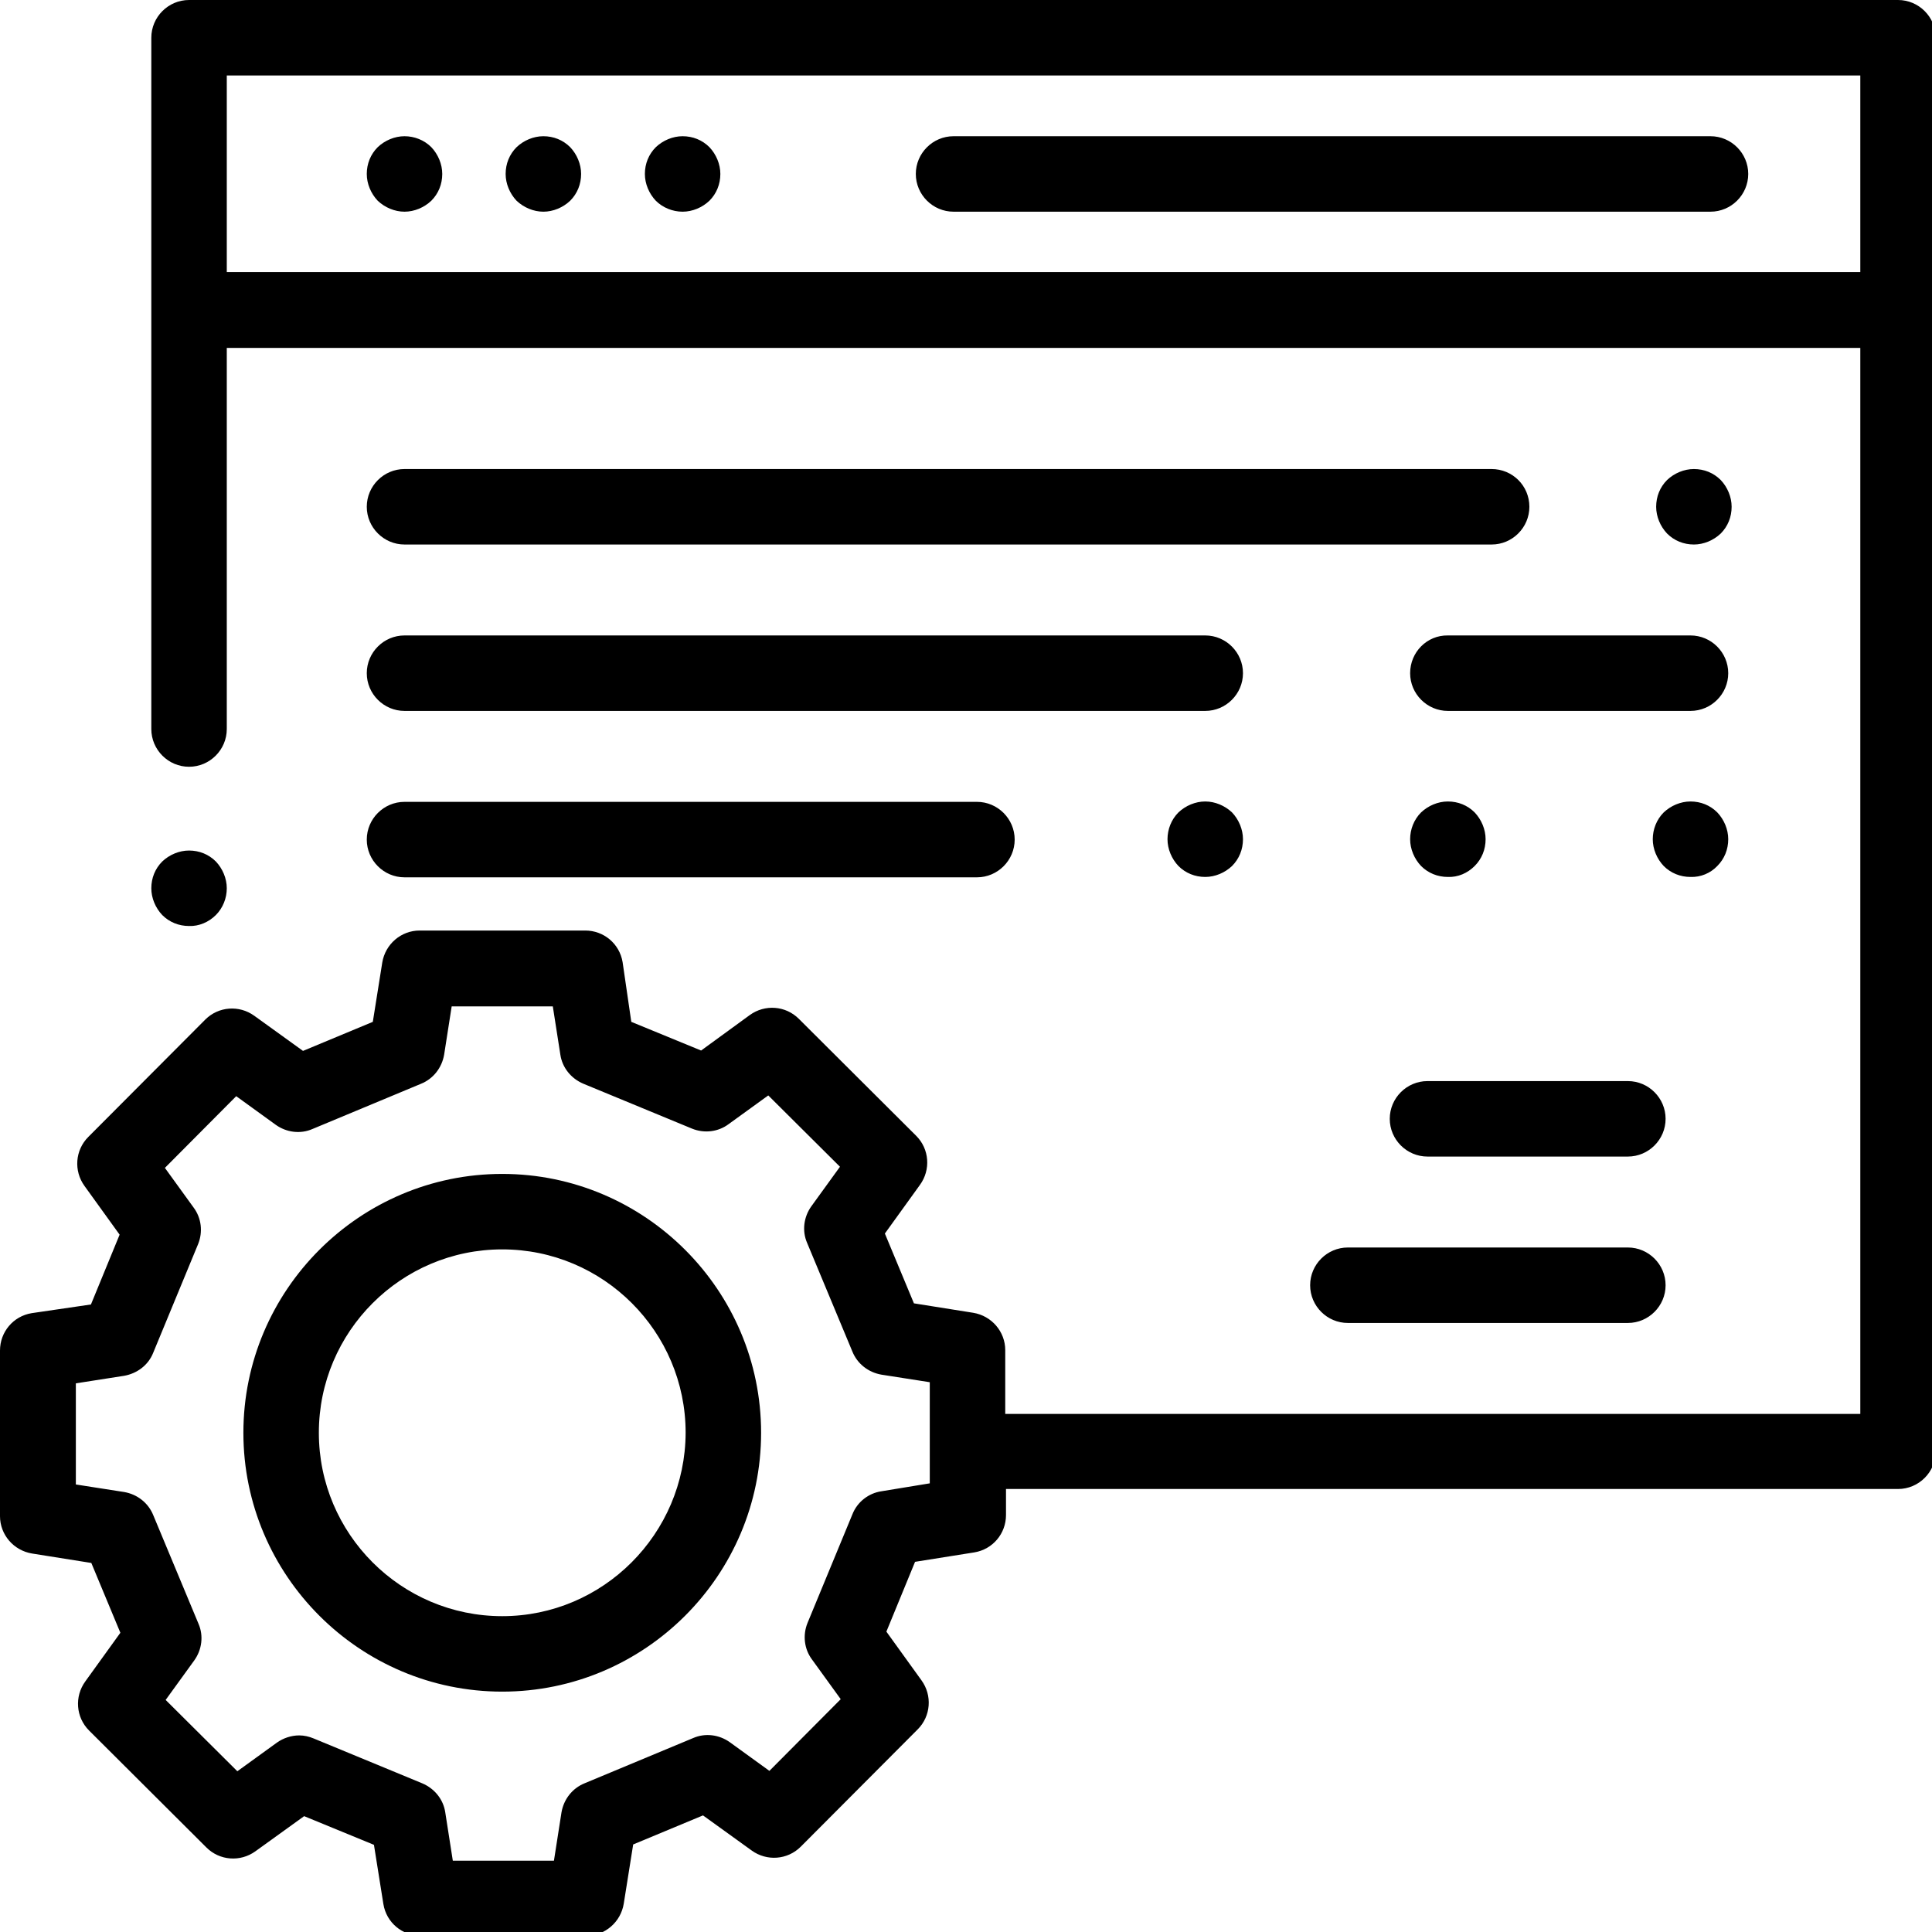 <svg xmlns="http://www.w3.org/2000/svg" xmlns:xlink="http://www.w3.org/1999/xlink" id="&#x421;&#x43B;&#x43E;&#x439;_1" x="0px" y="0px" viewBox="0 0 512 512" style="enable-background:new 0 0 512 512;" xml:space="preserve">
<g>
	<g>
		<path d="M133.1,311.1c-37.8,0-68.6,30.8-68.6,68.6c0,37.8,30.8,68.6,68.6,68.6s68.6-30.8,68.6-68.6    C201.7,341.9,170.9,311.1,133.1,311.1z M133.1,428.3c-26.8,0-48.6-21.8-48.6-48.6c0-26.8,21.8-48.6,48.6-48.6s48.6,21.8,48.6,48.6    C181.6,406.5,159.8,428.3,133.1,428.3z M503,0H50.1c-5.5,0-10,4.5-10,10v183.2c0,5.5,4.5,10,10,10s10-4.5,10-10v-101H493v282.5    H266.4l0-16.9c0-4.9-3.6-9.1-8.5-9.9l-15.7-2.5l-7.7-18.5l9.3-12.9c2.9-4,2.5-9.5-1-13l-31.1-31c-3.5-3.5-9-3.9-13-1l-12.9,9.4    l-18.5-7.6L165,255c-0.8-4.9-5-8.4-9.9-8.4h0l-43.9,0c-4.9,0-9.1,3.6-9.9,8.5l-2.5,15.7l-18.5,7.7l-12.9-9.3c-4-2.9-9.5-2.5-13,1    l-31,31.1c-3.5,3.5-3.9,9-1,13l9.3,12.9l-7.6,18.5L8.4,348c-4.9,0.8-8.4,5-8.4,9.9l0,43.9c0,4.9,3.6,9.1,8.5,9.9l15.7,2.5    l7.7,18.5l-9.3,12.9c-2.9,4-2.5,9.5,1,13l31.1,31c3.5,3.5,9,3.9,13,1l12.9-9.3l18.5,7.6l2.5,15.7c0.8,4.9,5,8.4,9.9,8.4h0l43.9,0    c4.9,0,9.1-3.6,9.9-8.5l2.5-15.7l18.5-7.7l12.9,9.3c4,2.9,9.5,2.5,13-1l31-31.1c3.5-3.5,3.9-9,1-13l-9.3-12.9l7.6-18.5l15.7-2.5    c4.9-0.8,8.4-5,8.4-9.9l0-6.9H503c5.5,0,10-4.5,10-10V10C513,4.5,508.5,0,503,0z M233.6,395.2c-3.4,0.5-6.4,2.8-7.7,6.1L214,430.1    c-1.3,3.2-0.9,6.9,1.2,9.7l7.6,10.5l-18.9,19l-10.5-7.6c-2.8-2-6.5-2.5-9.7-1.1l-28.8,12c-3.2,1.3-5.5,4.2-6.1,7.7l-2,12.8    l-26.8,0l-2-12.8c-0.5-3.4-2.8-6.3-6.1-7.7l-28.8-11.9c-1.2-0.5-2.5-0.8-3.8-0.8c-2.1,0-4.2,0.7-5.9,1.9l-10.5,7.6l-19-18.9    l7.6-10.5c2-2.8,2.5-6.5,1.1-9.7l-12-28.8c-1.3-3.2-4.2-5.5-7.7-6.1l-12.8-2l0-26.8l12.8-2c3.4-0.6,6.4-2.8,7.7-6.1l11.9-28.8    c1.3-3.2,0.9-6.9-1.2-9.7l-7.6-10.5l18.9-19l10.5,7.6c2.8,2,6.5,2.5,9.7,1.1l28.8-12c3.2-1.3,5.5-4.2,6.1-7.7l2-12.8l26.8,0    l2,12.8c0.5,3.4,2.8,6.3,6.1,7.7l28.8,11.9c3.2,1.3,6.9,0.9,9.7-1.2l10.5-7.6l19,18.9l-7.6,10.5c-2,2.8-2.5,6.5-1.1,9.7l12,28.8    c1.3,3.2,4.2,5.5,7.7,6.1l12.8,2l0,26.8L233.6,395.2z M493,72.1H60.1V20H493V72.1z M252.7,56.1h200.6c5.5,0,10-4.5,10-10    c0-5.5-4.5-10-10-10H252.7c-5.5,0-10,4.5-10,10C242.7,51.6,247.2,56.1,252.7,56.1z M144,56.1c2.6,0,5.2-1.1,7.1-2.9    c1.9-1.9,2.9-4.4,2.9-7.1c0-2.6-1.1-5.2-2.9-7.1c-1.9-1.9-4.4-2.9-7.1-2.9c-2.6,0-5.2,1.1-7.1,2.9c-1.9,1.9-2.9,4.4-2.9,7.1    c0,2.6,1.1,5.2,2.9,7.1C138.8,55,141.4,56.1,144,56.1z M107.2,56.1c2.6,0,5.2-1.1,7.1-2.9c1.9-1.9,2.9-4.4,2.9-7.1    c0-2.6-1.1-5.2-2.9-7.1c-1.9-1.9-4.5-2.9-7.1-2.9c-2.6,0-5.2,1.1-7.1,2.9c-1.9,1.9-2.9,4.4-2.9,7.1c0,2.6,1.1,5.2,2.9,7.1    C102,55,104.6,56.1,107.2,56.1z M180.9,56.1c2.6,0,5.2-1.1,7.1-2.9c1.9-1.9,2.9-4.4,2.9-7.1c0-2.6-1.1-5.2-2.9-7.1    c-1.9-1.9-4.4-2.9-7.1-2.9c-2.6,0-5.2,1.1-7.1,2.9c-1.9,1.9-2.9,4.4-2.9,7.1c0,2.6,1.1,5.2,2.9,7.1    C175.6,55,178.2,56.1,180.9,56.1z M57.2,242.5c1.9-1.9,2.9-4.5,2.9-7.1c0-2.6-1.1-5.2-2.9-7.1c-1.9-1.9-4.4-2.9-7.1-2.9    c-2.6,0-5.2,1.1-7.1,2.9c-1.9,1.9-2.9,4.4-2.9,7.1c0,2.6,1.1,5.2,2.9,7.1c1.9,1.9,4.4,2.9,7.1,2.9    C52.7,245.5,55.3,244.4,57.2,242.5z M107.2,188.4h212.2c5.5,0,10-4.5,10-10c0-5.5-4.5-10-10-10H107.2c-5.5,0-10,4.5-10,10    C97.2,183.9,101.7,188.4,107.2,188.4z M373.7,178.4c0,5.5,4.5,10,10,10H448c5.5,0,10-4.5,10-10c0-5.5-4.5-10-10-10h-64.3    C378.2,168.3,373.7,172.8,373.7,178.4z M395.3,124.3H107.2c-5.5,0-10,4.5-10,10c0,5.5,4.5,10,10,10h288.1c5.5,0,10-4.5,10-10    C405.3,128.7,400.8,124.3,395.3,124.3z M456,141.4c1.9-1.9,2.9-4.4,2.9-7.1c0-2.6-1.1-5.2-2.9-7.1c-1.9-1.9-4.4-2.9-7.1-2.9    c-2.6,0-5.2,1.1-7.1,2.9c-1.9,1.9-2.9,4.4-2.9,7.1c0,2.6,1.1,5.2,2.9,7.1c1.9,1.9,4.4,2.9,7.1,2.9    C451.5,144.3,454.1,143.2,456,141.4z M107.2,232.5h151.7c5.5,0,10-4.5,10-10c0-5.5-4.5-10-10-10H107.2c-5.5,0-10,4.5-10,10    C97.2,228,101.7,232.5,107.2,232.5z M319.4,212.4c-2.6,0-5.2,1.1-7.1,2.9c-1.9,1.9-2.9,4.5-2.9,7.1c0,2.6,1.1,5.2,2.9,7.1    c1.9,1.9,4.4,2.9,7.1,2.9c2.6,0,5.2-1.1,7.1-2.9c1.9-1.9,2.9-4.4,2.9-7.1c0-2.6-1.1-5.2-2.9-7.1    C324.6,213.5,322,212.4,319.4,212.4z M390.8,229.5c1.9-1.9,2.9-4.4,2.9-7.1c0-2.6-1.1-5.2-2.9-7.1c-1.9-1.9-4.4-2.9-7.1-2.9    c-2.6,0-5.2,1.1-7.1,2.9c-1.9,1.9-2.9,4.5-2.9,7.1c0,2.6,1.1,5.2,2.9,7.1c1.9,1.9,4.4,2.9,7.1,2.9    C386.4,232.5,388.9,231.4,390.8,229.5z M455.1,229.5c1.9-1.9,2.9-4.4,2.9-7.1c0-2.6-1.1-5.2-2.9-7.1c-1.9-1.9-4.4-2.9-7.1-2.9    c-2.6,0-5.2,1.1-7.1,2.9c-1.9,1.9-2.9,4.5-2.9,7.1c0,2.6,1.1,5.2,2.9,7.1c1.9,1.9,4.4,2.9,7.1,2.9    C450.7,232.5,453.3,231.4,455.1,229.5z M431.4,330.6h-74.2c-5.5,0-10,4.5-10,10c0,5.5,4.5,10,10,10h74.2c5.5,0,10-4.5,10-10    C441.4,335.1,436.9,330.6,431.4,330.6z M431.4,286.5h-53.1c-5.5,0-10,4.5-10,10c0,5.5,4.5,10,10,10h53.1c5.5,0,10-4.5,10-10    C441.4,291,436.9,286.5,431.4,286.5z"></path>
	</g>
</g>
</svg>